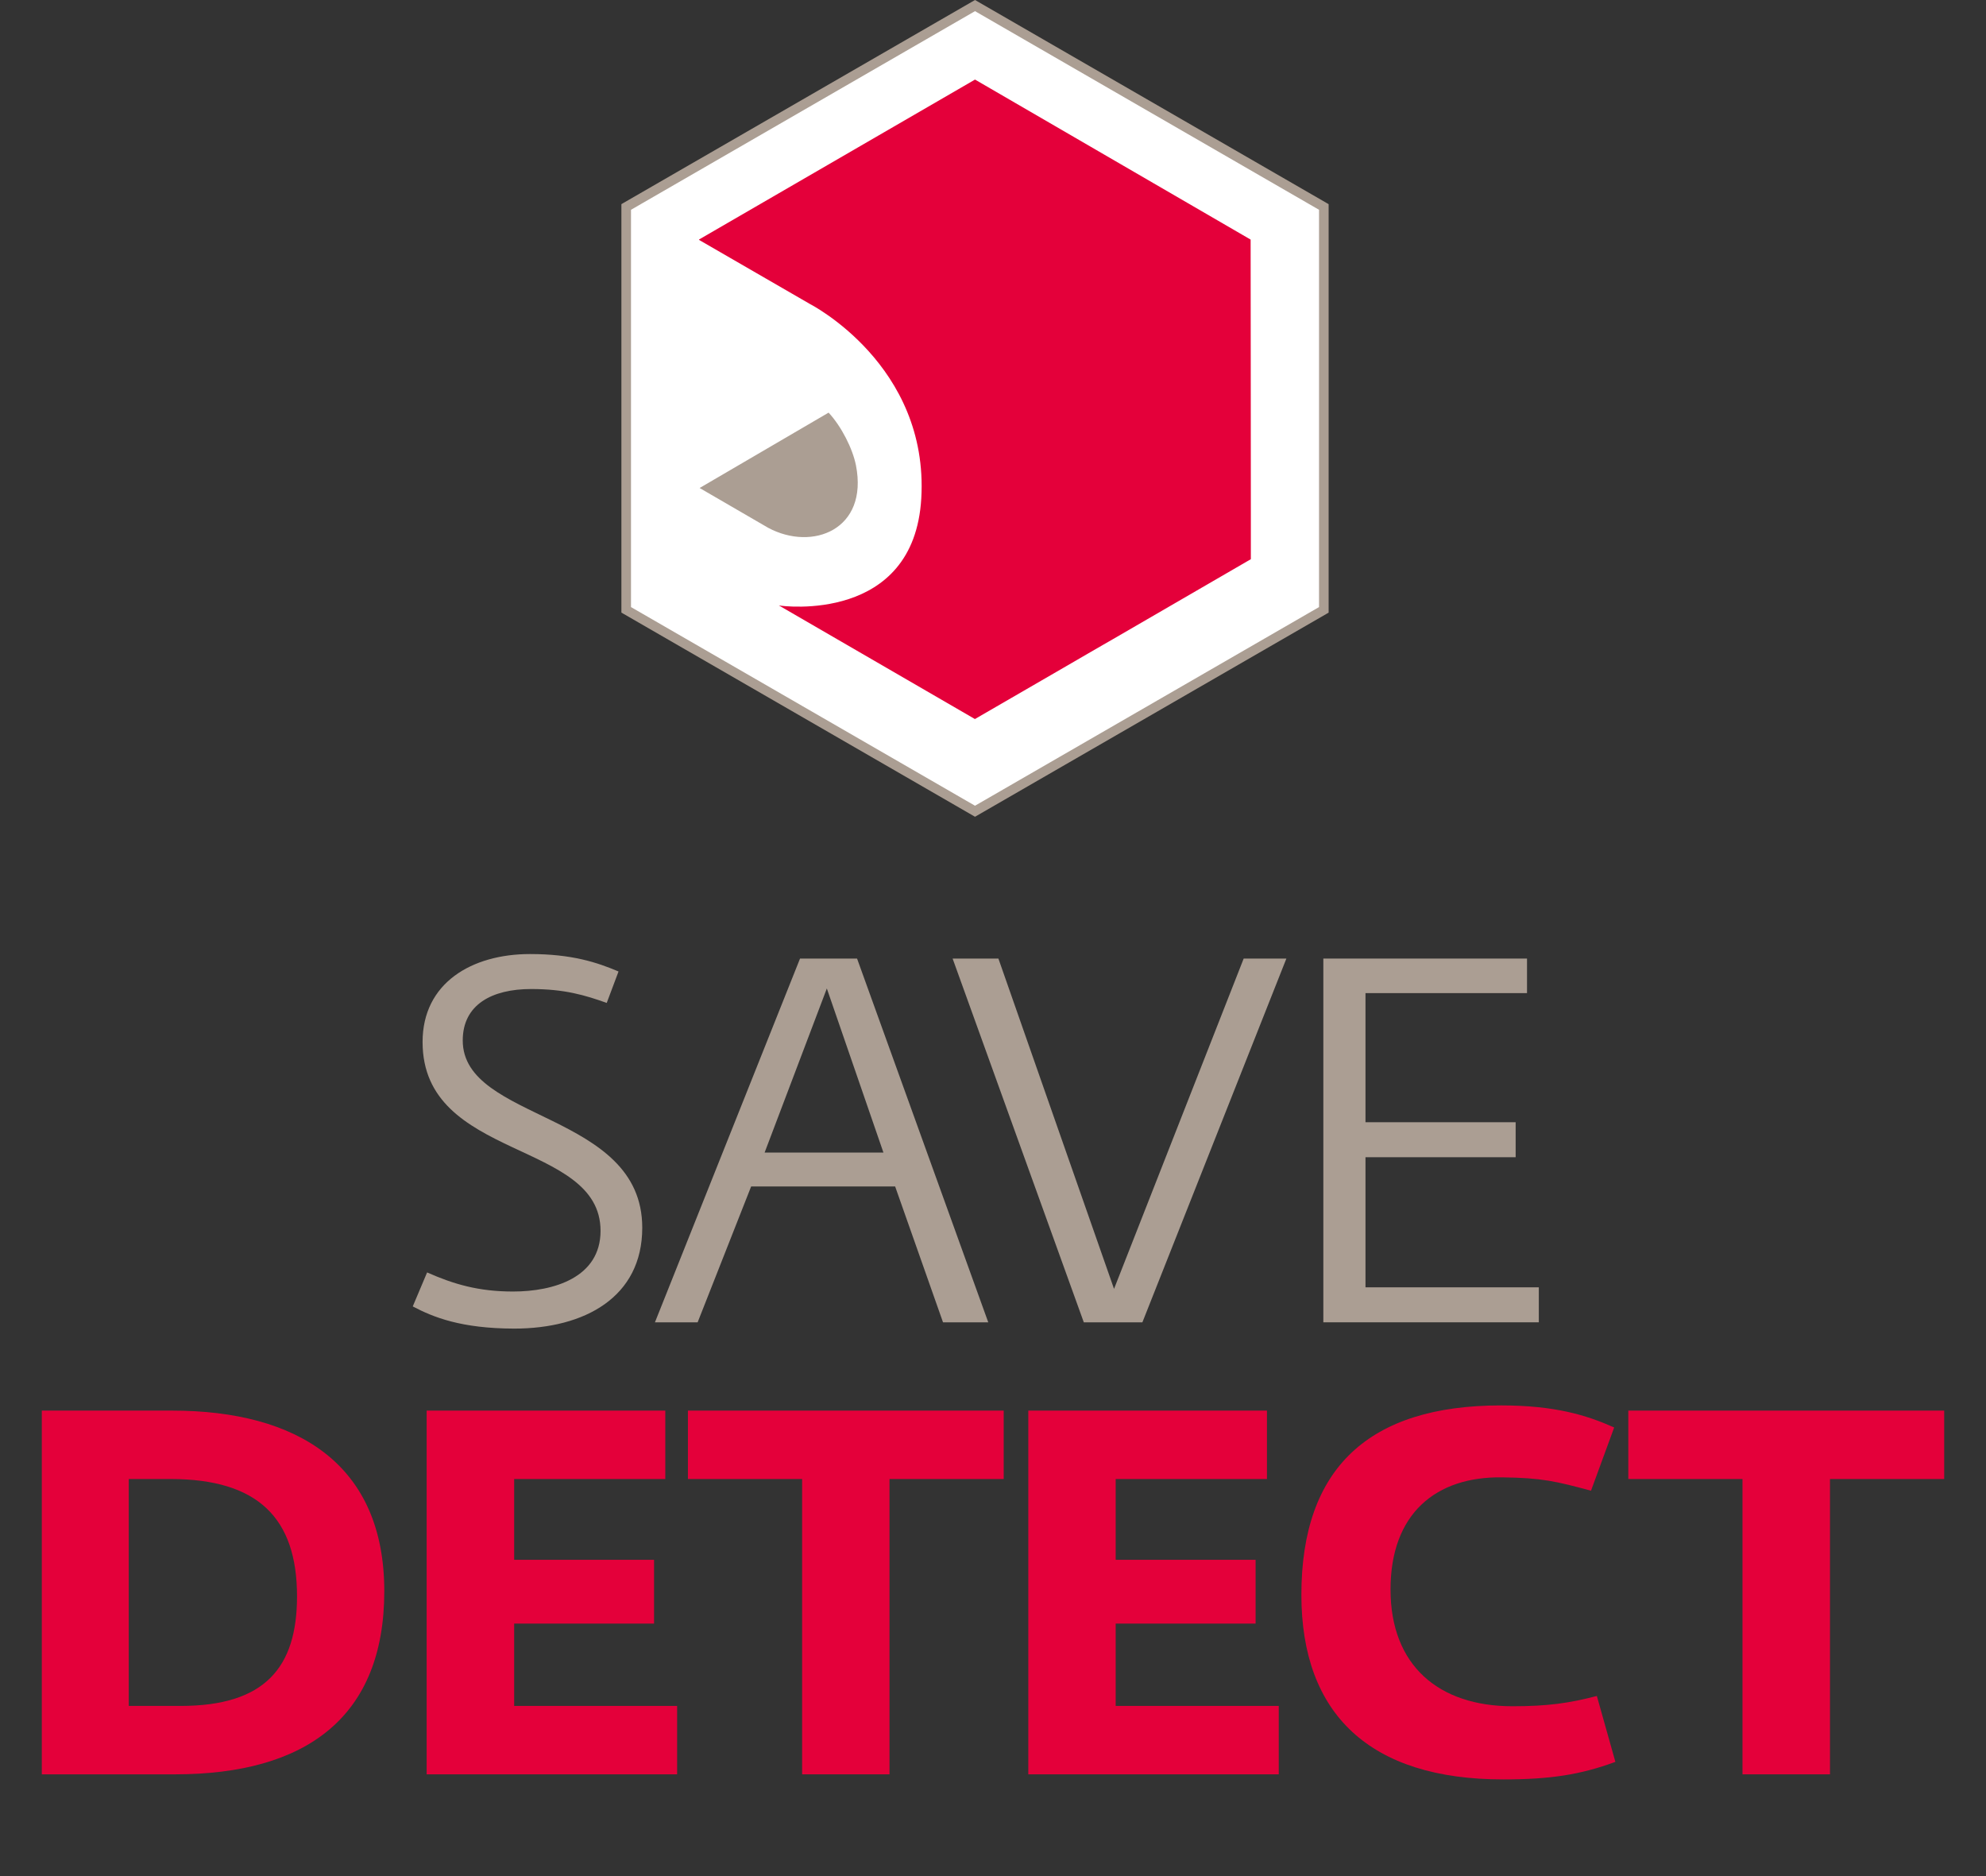 <?xml version="1.0" encoding="utf-8"?>
<!-- Generator: Adobe Illustrator 25.2.1, SVG Export Plug-In . SVG Version: 6.00 Build 0)  -->
<svg version="1.1" id="Ebene_1" xmlns="http://www.w3.org/2000/svg" xmlns:xlink="http://www.w3.org/1999/xlink" x="0px" y="0px"
	 viewBox="0 0 180 170" style="enable-background:new 0 0 180 170;" xml:space="preserve">
<rect x="0" y="0" width="180" height="170" fill="#333333" stroke="none"/>
<style type="text/css">
	.st0{clip-path:url(#SVGID_2_);}
	.st1{fill:#AB9E93;}
	.st2{clip-path:url(#SVGID_4_);}
	.st3{fill:#E4003A;}
	.st4{clip-path:url(#SVGID_6_);}
	.st5{fill:#FFFFFF;}
	.st6{clip-path:url(#SVGID_8_);}
</style>
<g>
	<defs>
		<rect id="SVGID_1_" x="3.79" width="172.41" height="161.25"/>
	</defs>
	<clipPath id="SVGID_2_">
		<use xlink:href="#SVGID_1_"  style="overflow:visible;"/>
	</clipPath>
	<g class="st0">
		<path class="st1" d="M37.41,118.38l1.3-3.08c2.42,1.07,4.66,1.73,7.79,1.73c3.68,0,7.93-1.26,7.93-5.5
			c0-8.25-16.13-6.34-16.13-17.11c0-5.36,4.47-7.97,9.74-7.97c3.78,0,6.06,0.75,8.02,1.58l-1.07,2.85c-1.96-0.7-3.82-1.26-6.85-1.26
			c-3.54,0-6.2,1.4-6.2,4.66c0,7.37,16.27,6.43,16.27,16.97c0,6.29-5.22,9.14-11.61,9.14C41.79,120.38,39.27,119.36,37.41,118.38"/>
	</g>
</g>
<g>
	<path class="st1" d="M80.07,104.44l-5.13-14.87l-5.64,14.87H80.07z M72.51,86.86h5.17l11.89,32.96h-4.1l-4.34-12.31H68.08
		l-4.85,12.31h-3.87L72.51,86.86z"/>
</g>
<g>
	<polygon class="st1" points="86.34,86.86 90.49,86.86 100.97,116.79 112.72,86.86 116.59,86.86 103.54,119.82 98.23,119.82 	"/>
</g>
<g>
	<polygon class="st1" points="119.94,86.86 138.4,86.86 138.4,89.99 123.76,89.99 123.76,101.69 137.37,101.69 137.37,104.86 
		123.76,104.86 123.76,116.65 139.47,116.65 139.47,119.82 119.94,119.82 	"/>
</g>
<g>
	<defs>
		<rect id="SVGID_3_" x="3.79" width="172.41" height="161.25"/>
	</defs>
	<clipPath id="SVGID_4_">
		<use xlink:href="#SVGID_3_"  style="overflow:visible;"/>
	</clipPath>
	<g class="st2">
		<path class="st3" d="M16.38,154.58c7.6,0,10.54-3.45,10.54-9.93c0-7.09-3.54-10.63-11.47-10.63h-3.78v20.56H16.38z M3.79,127.82
			h11.79c11.42,0,19.25,4.9,19.25,16.36c0,11.42-7.09,16.6-18.97,16.6H3.79V127.82z"/>
	</g>
</g>
<g>
	<polygon class="st3" points="38.67,127.82 38.67,160.78 61.37,160.78 61.37,154.58 46.6,154.58 46.6,147.12 59.28,147.12 
		59.28,141.34 46.6,141.34 46.6,134.02 60.3,134.02 60.3,127.82 	"/>
</g>
<g>
	<polygon class="st3" points="62.35,127.82 62.35,134.02 72.7,134.02 72.7,160.78 80.62,160.78 80.62,134.02 90.97,134.02 
		90.97,127.82 	"/>
</g>
<g>
	<polygon class="st3" points="93.2,127.82 93.2,160.78 115.9,160.78 115.9,154.58 101.12,154.58 101.12,147.12 113.8,147.12 
		113.8,141.34 101.12,141.34 101.12,134.02 114.83,134.02 114.83,127.82 	"/>
</g>
<g>
	<defs>
		<rect id="SVGID_5_" x="3.79" width="172.41" height="161.25"/>
	</defs>
	<clipPath id="SVGID_6_">
		<use xlink:href="#SVGID_5_"  style="overflow:visible;"/>
	</clipPath>
	<g class="st4">
		<path class="st3" d="M117.95,144.51c0-11.47,6.11-17.16,18.09-17.16c4.9,0,7.78,0.89,10.26,2l-2.1,5.73
			c-3.12-0.84-4.43-1.17-8.06-1.21c-5.97-0.09-10.11,3.26-10.11,10.16c0,6.9,4.38,10.58,11.05,10.58c3.22,0,5.13-0.28,7.65-0.93
			l1.68,5.97c-3.17,1.17-5.92,1.59-10.16,1.59C124.15,161.25,117.95,155.32,117.95,144.51"/>
	</g>
</g>
<g>
	<polygon class="st3" points="147.58,127.82 147.58,134.02 157.93,134.02 157.93,160.78 165.86,160.78 165.86,134.02 176.21,134.02 
		176.21,127.82 	"/>
</g>
<g>
	<polygon class="st5" points="119.98,55.26 119.98,18.76 88.37,0.5 56.76,18.76 56.76,55.26 88.37,73.51 	"/>
</g>
<g>
	<path class="st1" d="M88.37,74.01l-32.05-18.5V18.5l0.22-0.13L88.37,0l32.05,18.5v37.01l-0.22,0.13L88.37,74.01z M57.19,55.01
		l31.18,18l31.18-18v-36l-31.18-18l-31.18,18V55.01z"/>
</g>
<g>
	<defs>
		<rect id="SVGID_7_" x="3.79" width="172.41" height="161.25"/>
	</defs>
	<clipPath id="SVGID_8_">
		<use xlink:href="#SVGID_7_"  style="overflow:visible;"/>
	</clipPath>
	<g class="st6">
		<path class="st1" d="M69.63,47.83l-6.22-3.61l11.69-6.83c1.17,1.26,2.18,3.27,2.48,4.78C78.72,47.98,73.65,49.98,69.63,47.83"/>
	</g>
	<g class="st6">
		<path class="st3" d="M100.9,57.9l12.47-7.23l0-3.95l-0.01-13.98l-0.01-11.03L88.37,7.21L63.36,21.7v0.04l10.09,5.83
			c0,0,10.75,5.51,10.05,17.59c-0.66,11.31-12.55,9.78-12.91,9.7l17.76,10.29l0,0.01l0.01-0.01l0.01,0.01v-0.01l8-4.63l2.24-1.3
			l1.42-0.82L100.9,57.9z"/>
	</g>
</g>
</svg>
